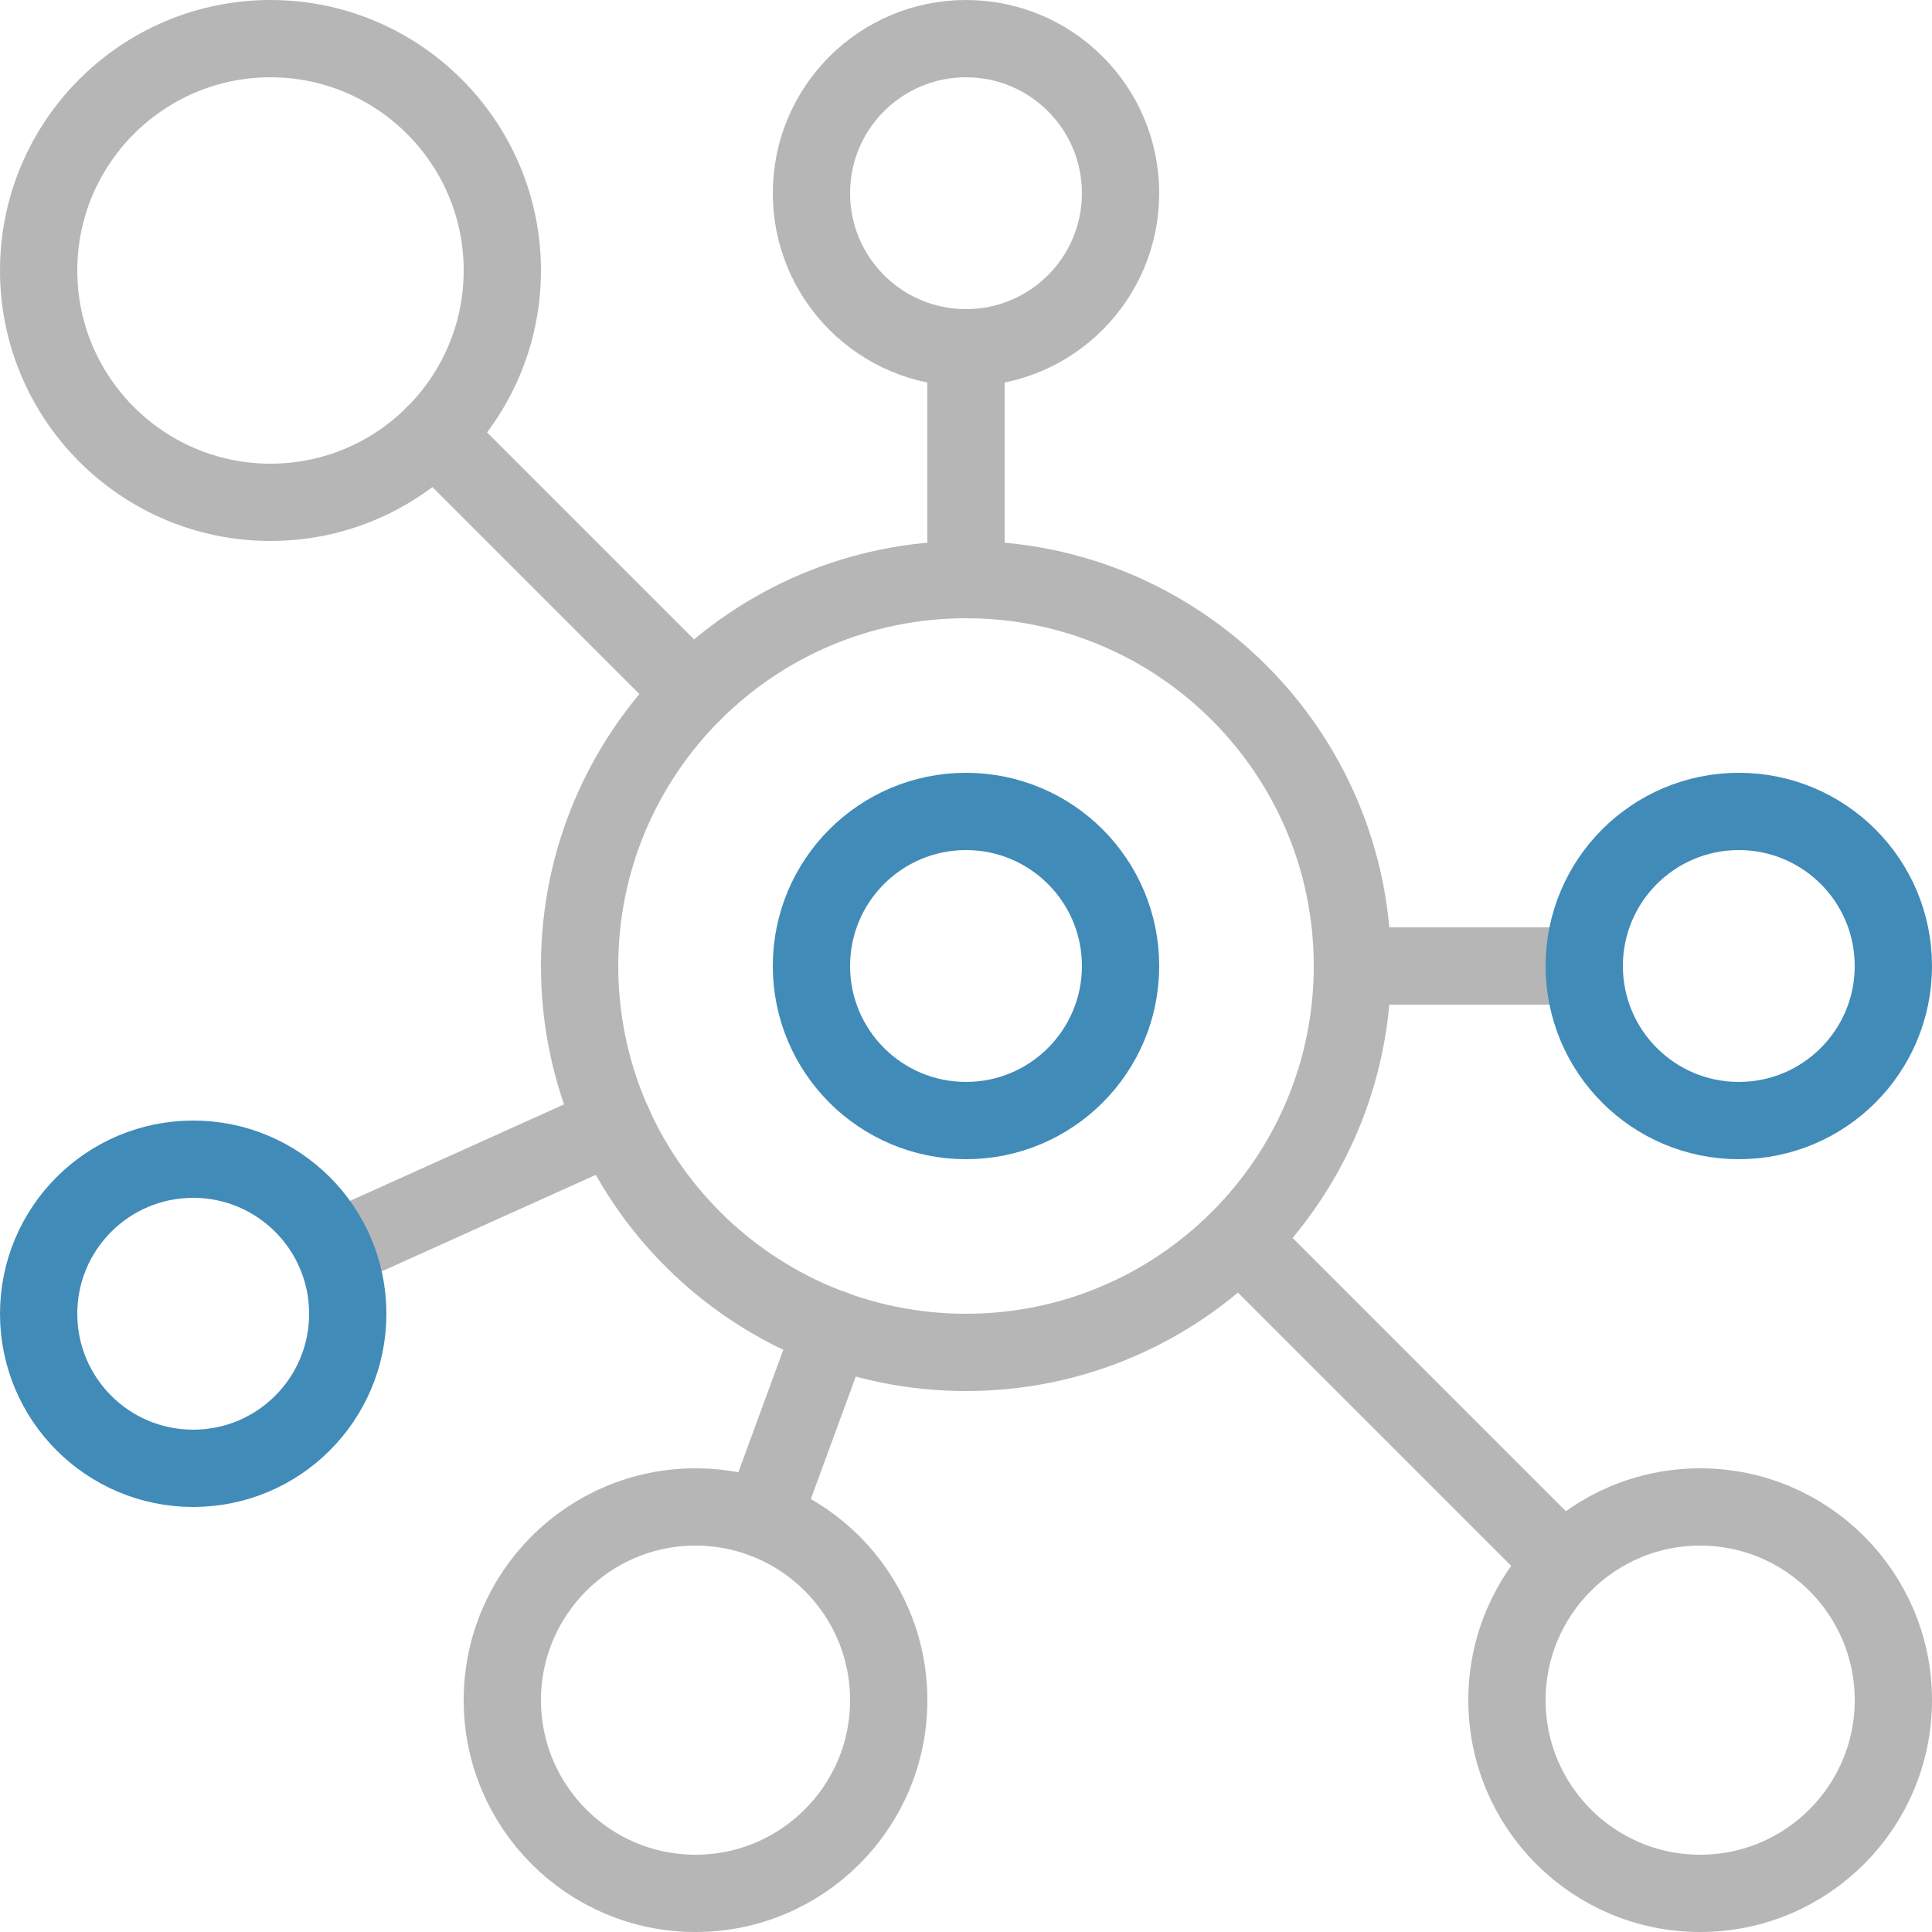 <?xml version="1.0" encoding="UTF-8"?>
<svg xmlns="http://www.w3.org/2000/svg" xmlns:xlink="http://www.w3.org/1999/xlink" fill="none" height="50" viewBox="0 0 50 50" width="50">
  <clipPath id="a">
    <path d="m0 0h50v50h-50z"></path>
  </clipPath>
  <g clip-path="url(#a)" stroke-linecap="round" stroke-linejoin="round" stroke-width="2">
    <path d="m25 1c-2.21 0-4 1.79-4 4s1.79 4 4 4 4-1.79 4-4-1.79-4-4-4z" stroke="#b6b6b6"></path>
    <path d="m18 39c-2.76 0-5 2.24-5 5s2.24 5 5 5 5-2.24 5-5-2.24-5-5-5z" stroke="#b6b6b6"></path>
    <path d="m25 15c-5.52 0-10 4.48-10 10s4.48 10 10 10 10-4.48 10-10-4.48-10-10-10z" stroke="#b6b6b6"></path>
    <path d="m25 21c-2.21 0-4 1.79-4 4s1.79 4 4 4 4-1.79 4-4-1.79-4-4-4z" stroke="#418bb8"></path>
    <g stroke="#b6b6b6">
      <path d="m44 39c-2.76 0-5 2.24-5 5s2.24 5 5 5 5-2.24 5-5-2.24-5-5-5z"></path>
      <path d="m7 1c-3.31 0-6 2.69-6 6s2.69 6 6 6 6-2.69 6-6-2.69-6-6-6z"></path>
      <path d="m11.24 11.24 6.69 6.69"></path>
      <path d="m25 9v6"></path>
      <path d="m19.73 39.31 1.81-4.93"></path>
      <path d="m35 25h6"></path>
      <path d="m8.65 32.36 7.23-3.26"></path>
      <path d="m40.46 40.46-8.39-8.39"></path>
    </g>
    <path d="m45 21c-2.21 0-4 1.79-4 4s1.79 4 4 4 4-1.79 4-4-1.79-4-4-4z" stroke="#418bb8"></path>
    <path d="m5 30c-2.21 0-4 1.79-4 4s1.79 4 4 4 4-1.79 4-4-1.79-4-4-4z" stroke="#418bb8"></path>
  </g>
</svg>
